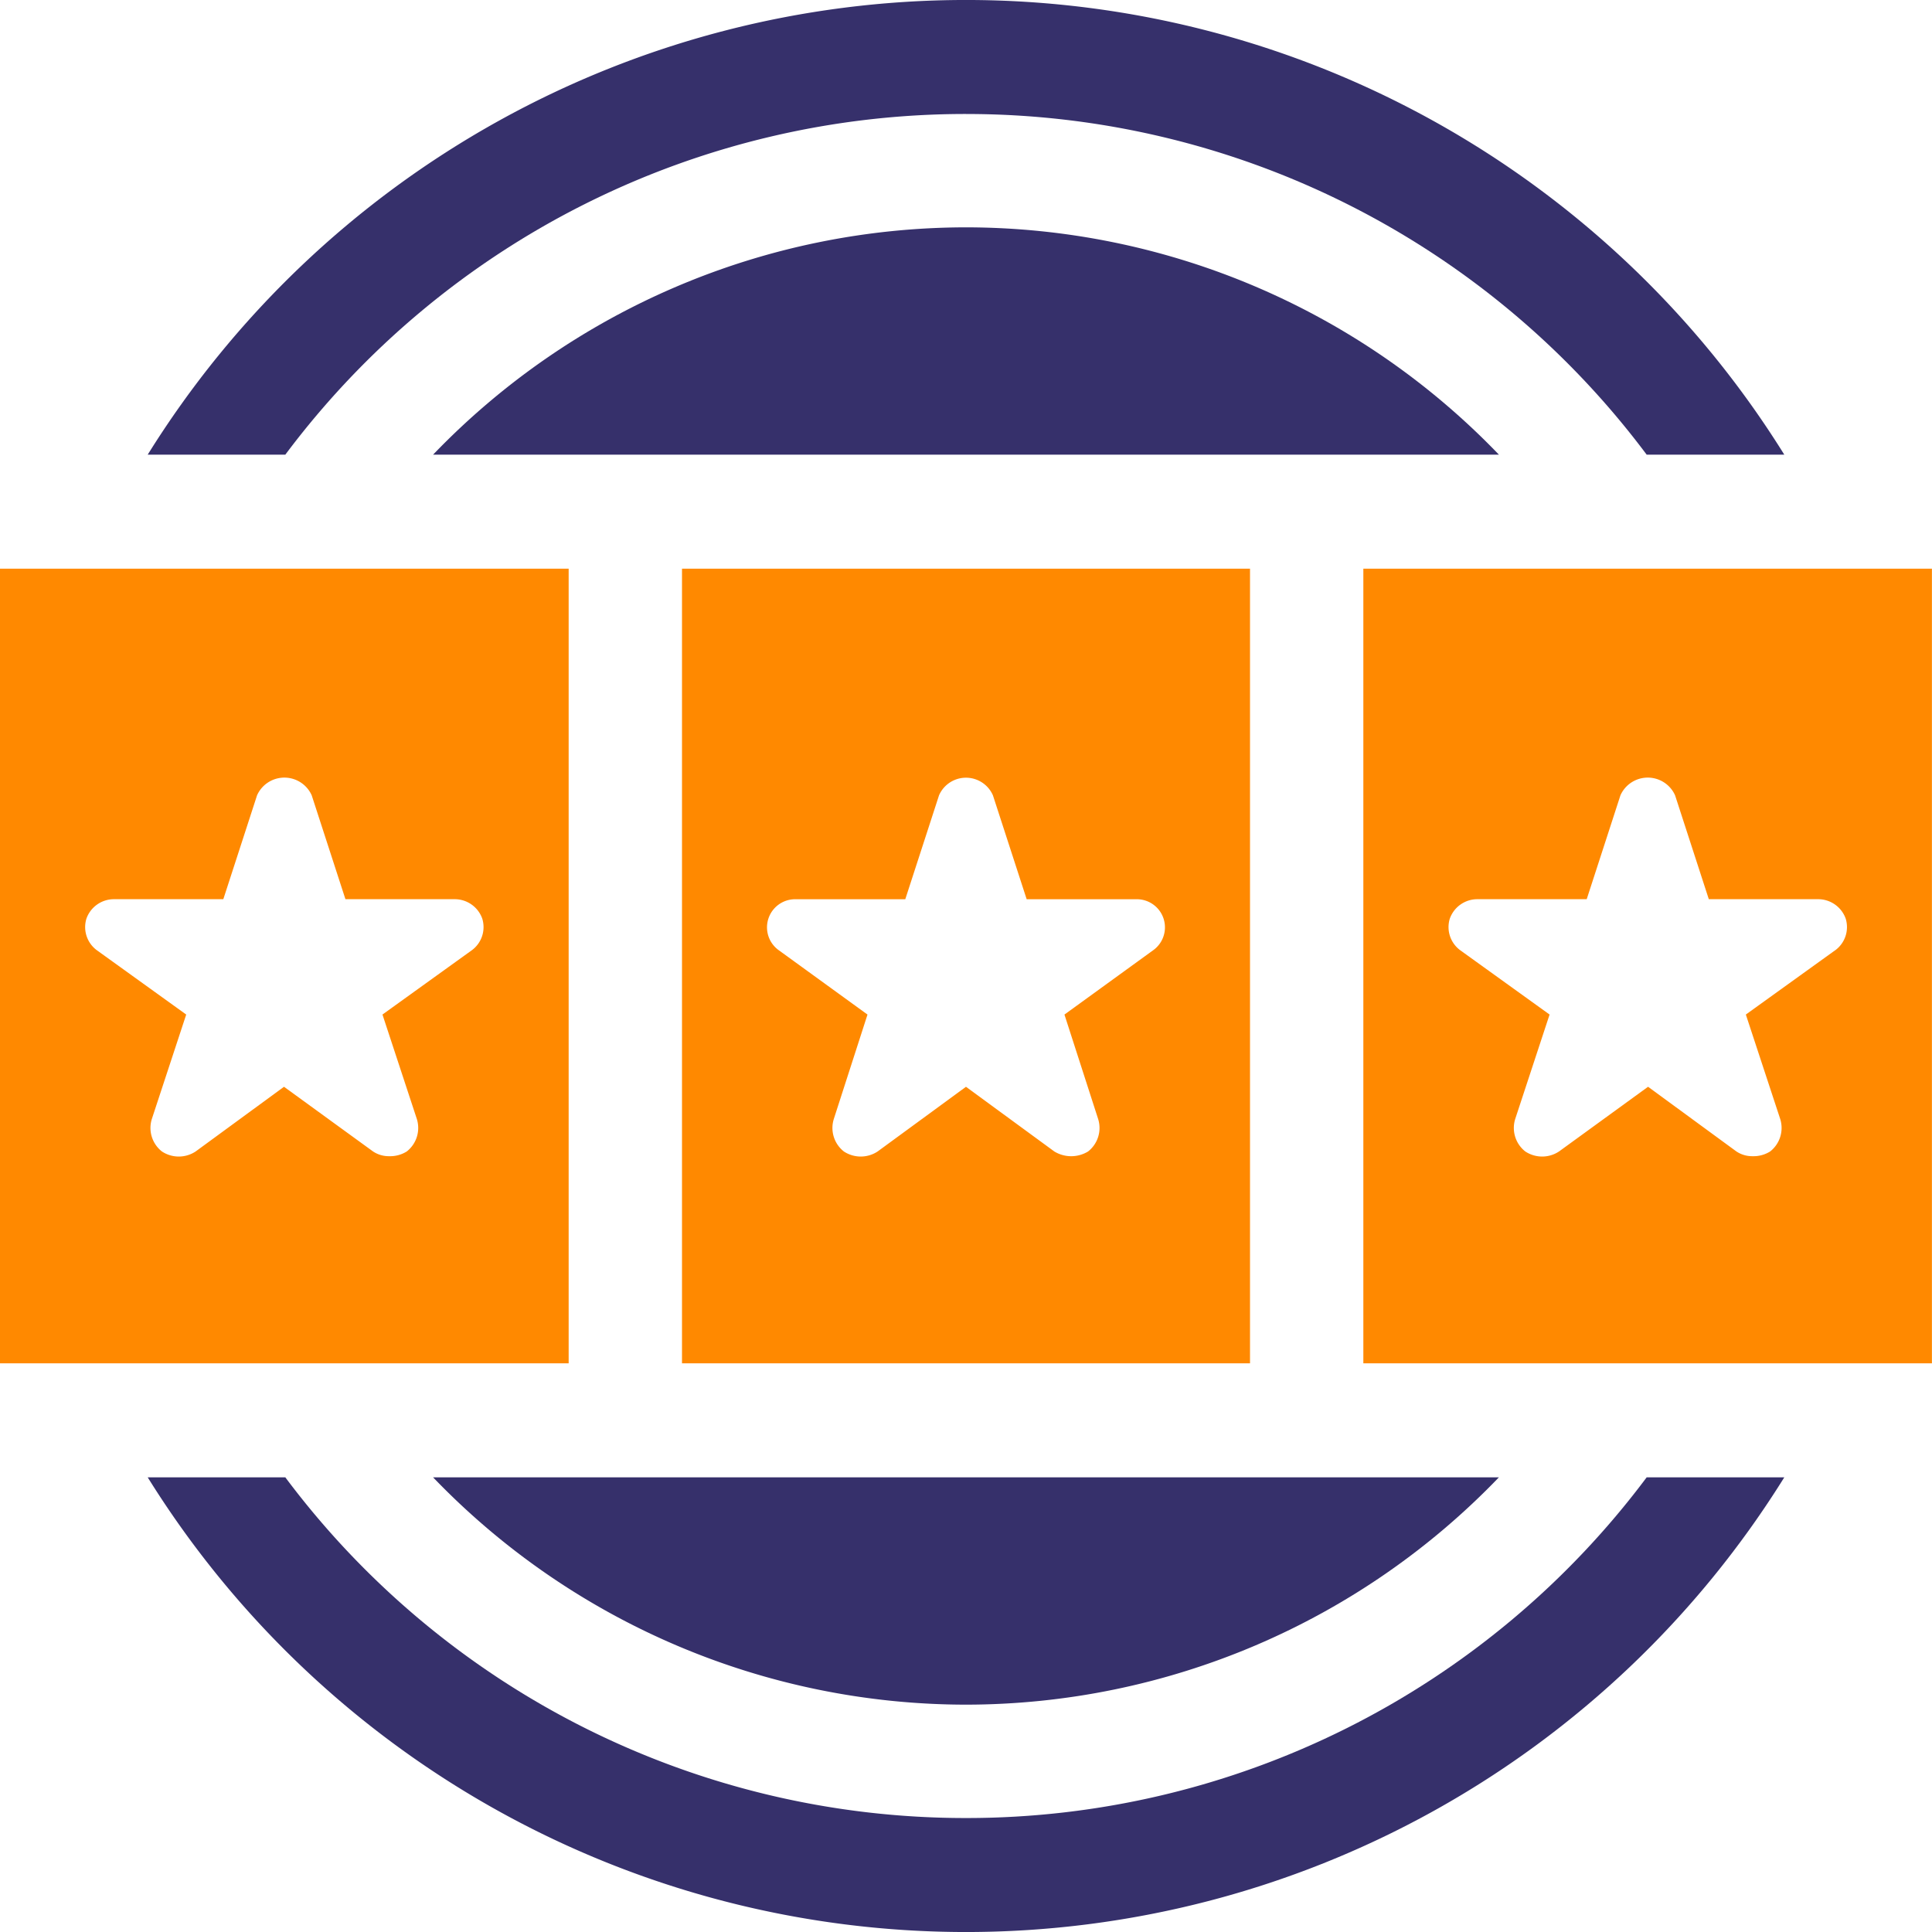 <svg xmlns="http://www.w3.org/2000/svg" width="107.509" height="107.51" viewBox="0 0 107.509 107.51"><g id="noun-slot-machine-4476783" transform="translate(-100 -100.001)"><path id="Path_1" data-name="Path 1" d="M353.815,877.312a41.161,41.161,0,0,0,29.655-12.65H324.16a41.161,41.161,0,0,0,29.655,12.65Z" transform="translate(-200.061 -682.453)" fill="#36306b"></path><path id="Path_2" data-name="Path 2" d="M353.815,217.67a41.159,41.159,0,0,0-29.655,12.65h59.311a41.159,41.159,0,0,0-29.655-12.65Z" transform="translate(-200.061 -105.018)" fill="#36306b"></path><path id="Path_3" data-name="Path 3" d="M221.994,106.345A47.255,47.255,0,0,1,259.871,125.3h7.658a53.626,53.626,0,0,0-91.069,0h7.658a47.256,47.256,0,0,1,37.877-18.956Z" transform="translate(-68.24 0)" fill="#36306b"></path><path id="Path_4" data-name="Path 4" d="M221.995,883.633a47.257,47.257,0,0,1-37.877-18.957H176.46a53.626,53.626,0,0,0,91.069,0h-7.658a47.257,47.257,0,0,1-37.877,18.957Z" transform="translate(-68.24 -682.465)" fill="#36306b"></path><path id="Path_5" data-name="Path 5" d="M805.66,394.34v44.22H837.3V394.34ZM831.9,415.586l-4.955,3.566,1.915,5.819a1.662,1.662,0,0,1-.563,1.8,1.735,1.735,0,0,1-.976.263,1.578,1.578,0,0,1-.9-.263l-4.917-3.6-4.955,3.6a1.7,1.7,0,0,1-1.877,0,1.663,1.663,0,0,1-.563-1.8l1.915-5.819-4.955-3.566a1.6,1.6,0,0,1-.6-1.764,1.626,1.626,0,0,1,1.54-1.089h6.081l1.877-5.781a1.665,1.665,0,0,1,3.04,0l1.877,5.781h6.081a1.627,1.627,0,0,1,1.539,1.089,1.6,1.6,0,0,1-.6,1.764Z" transform="translate(-629.795 -262.695)" fill="#ff8900"></path><path id="Path_6" data-name="Path 6" d="M453,438.57h31.608V394.35H453Zm6.306-25.826h6.119l1.877-5.781h0a1.637,1.637,0,0,1,3,0l1.877,5.781H478.3a1.565,1.565,0,0,1,.9,2.852l-4.918,3.566,1.877,5.819a1.662,1.662,0,0,1-.563,1.8,1.806,1.806,0,0,1-1.877,0l-4.917-3.6-4.917,3.6a1.706,1.706,0,0,1-1.877,0,1.663,1.663,0,0,1-.563-1.8l1.877-5.819-4.917-3.566a1.565,1.565,0,0,1,.9-2.852Z" transform="translate(-315.049 -262.704)" fill="#ff8900"></path><path id="Path_7" data-name="Path 7" d="M131.644,394.34H100v44.22h31.644Zm-5.406,21.246-4.955,3.566,1.915,5.819a1.663,1.663,0,0,1-.563,1.8,1.74,1.74,0,0,1-.976.263,1.579,1.579,0,0,1-.9-.263l-4.955-3.6-4.917,3.6a1.7,1.7,0,0,1-1.877,0,1.662,1.662,0,0,1-.563-1.8l1.915-5.819-4.955-3.566a1.6,1.6,0,0,1-.6-1.764,1.624,1.624,0,0,1,1.539-1.089h6.081l1.877-5.781a1.666,1.666,0,0,1,3.041,0l1.877,5.781H125.3a1.626,1.626,0,0,1,1.539,1.089,1.6,1.6,0,0,1-.6,1.764Z" transform="translate(0 -262.695)" fill="#ff8900"></path></g></svg>